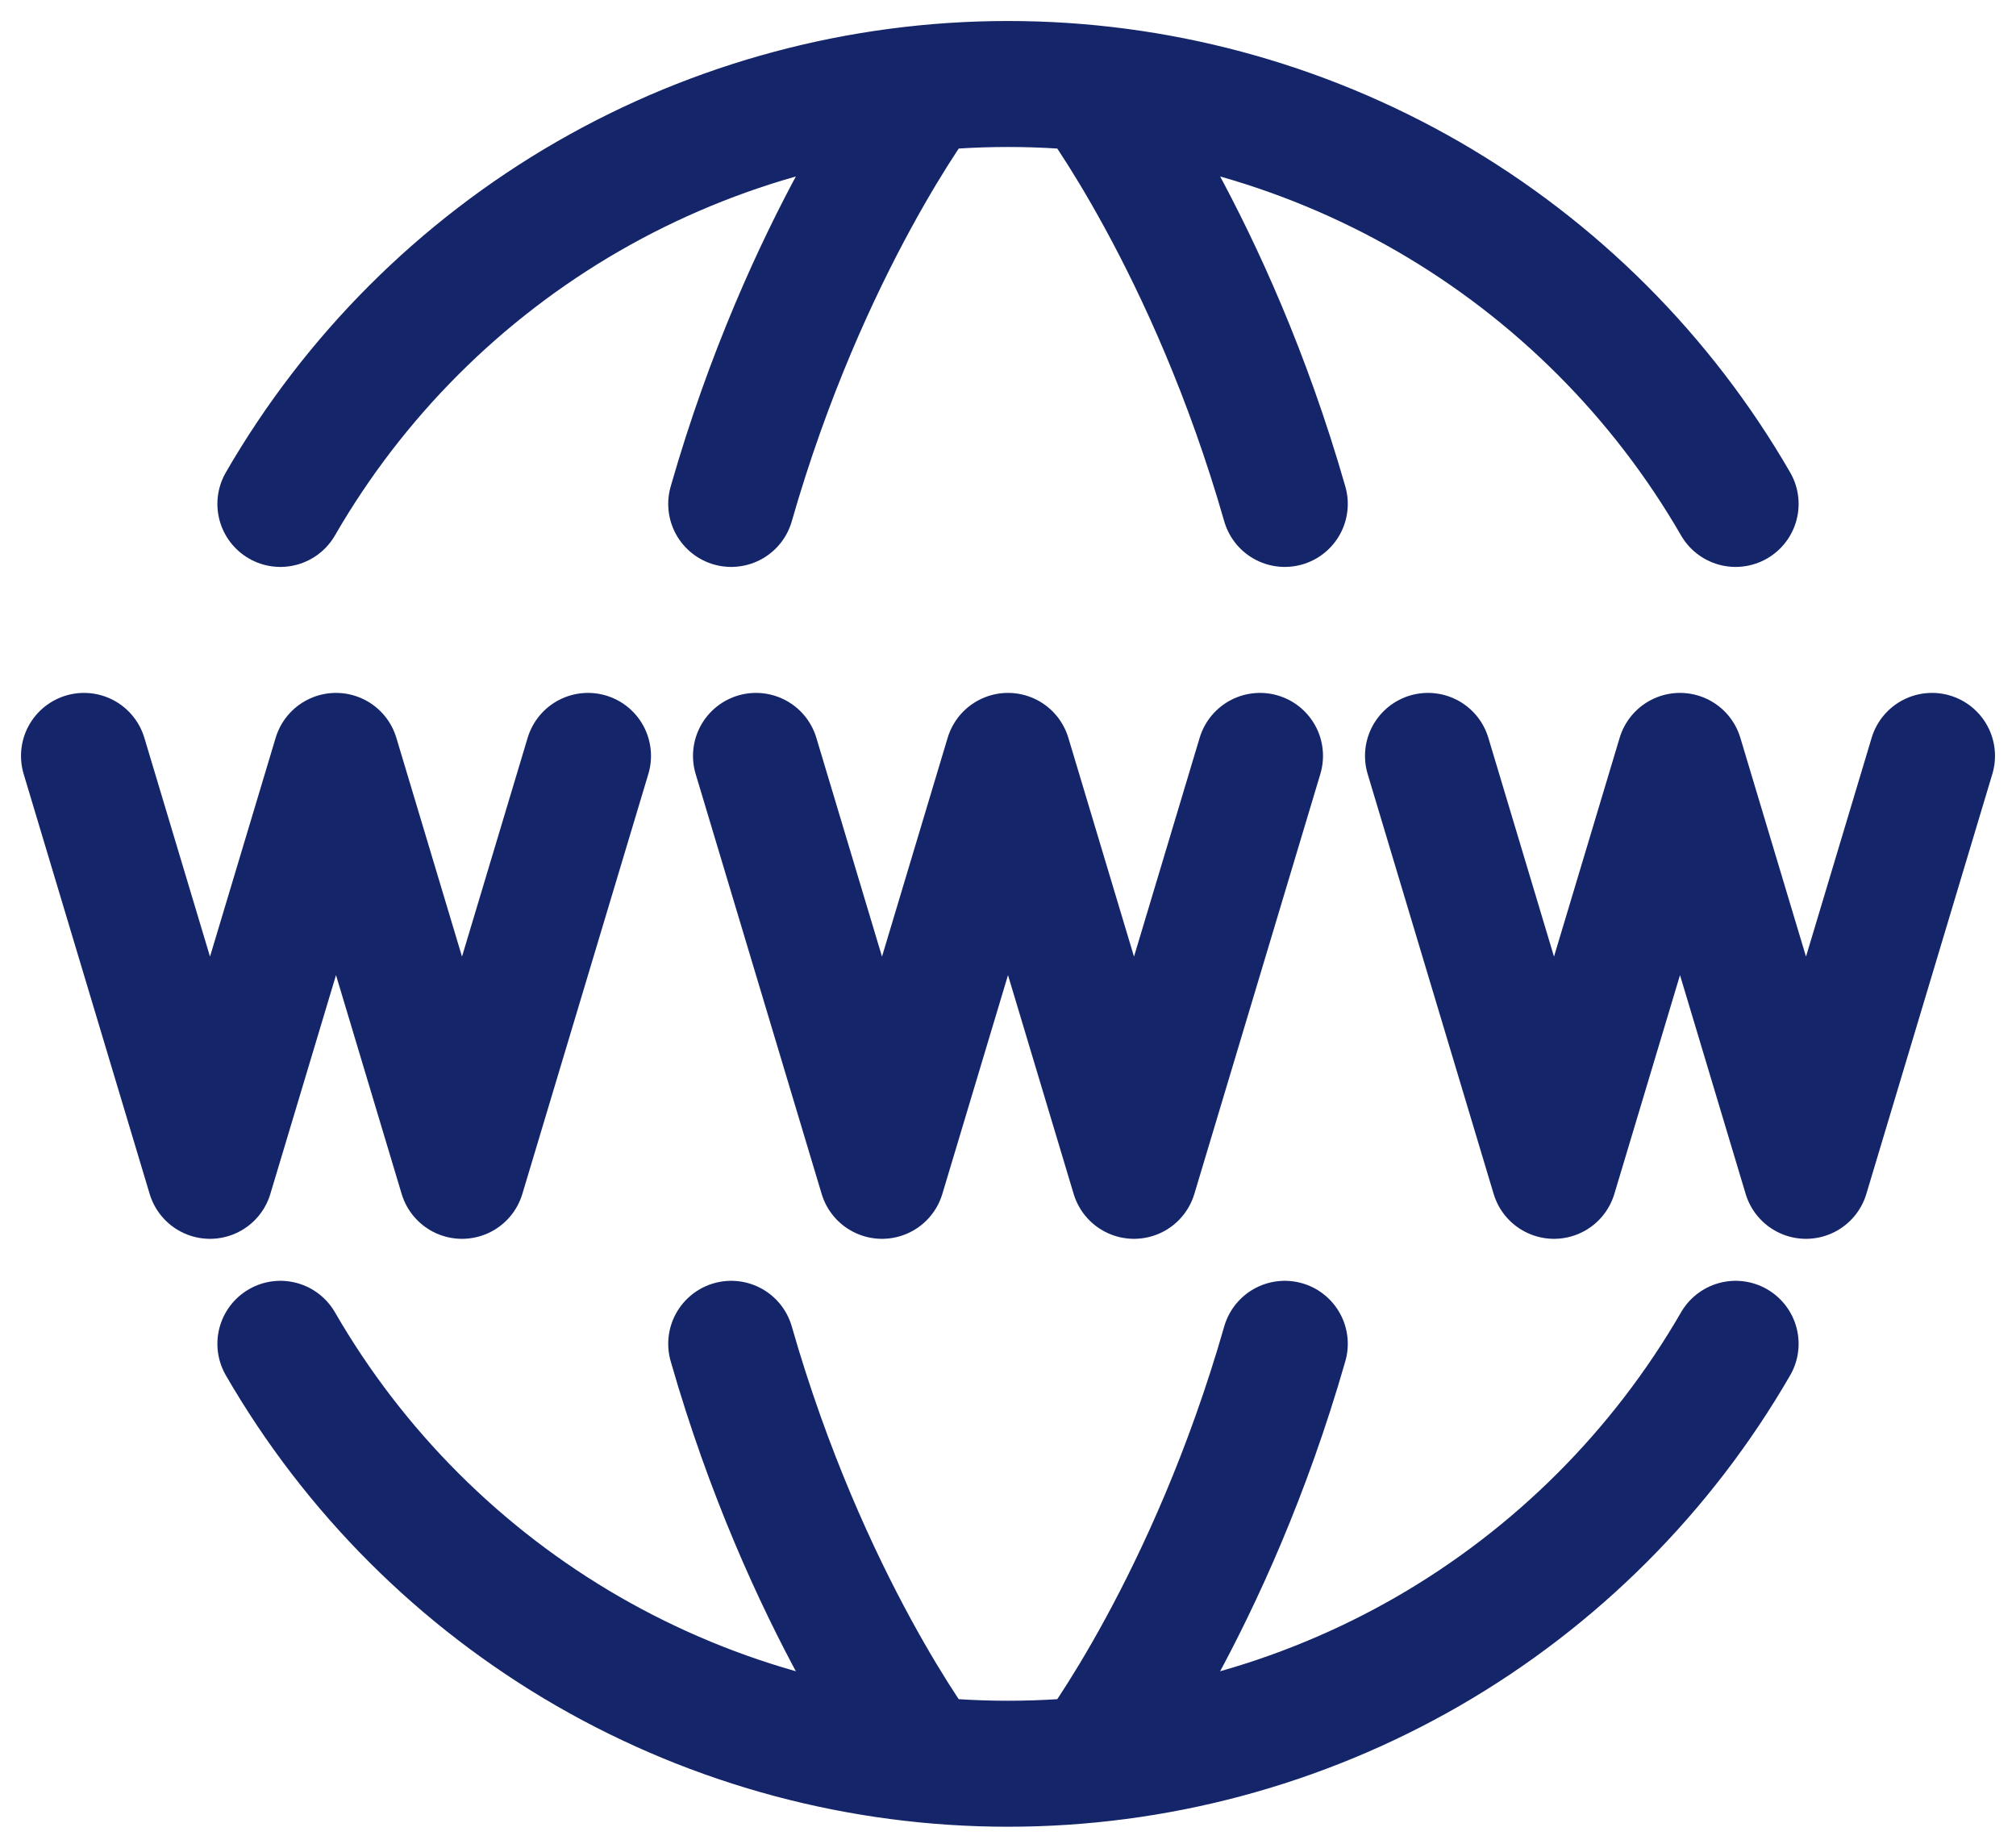 <svg width="24" height="22" viewBox="0 0 24 22" fill="none" xmlns="http://www.w3.org/2000/svg">
<path d="M3.338 16C4.216 17.52 5.478 18.783 6.999 19.661C8.52 20.538 10.244 21 12 21C13.756 21 15.48 20.538 17.001 19.661C18.521 18.783 19.784 17.52 20.662 16M3.338 6C4.216 4.48 5.478 3.217 6.999 2.339C8.52 1.462 10.244 1 12 1C13.756 1 15.48 1.462 17.001 2.339C18.521 3.217 19.784 4.48 20.662 6M13 20.95C13 20.95 14.408 19.097 15.295 16M13 1.05C13 1.05 14.408 2.902 15.295 6M11 20.95C11 20.95 9.592 19.098 8.705 16M11 1.05C11 1.05 9.592 2.902 8.705 6M9 9L10.5 14L12 9L13.5 14L15 9M1 9L2.5 14L4 9L5.5 14L7 9M17 9L18.5 14L20 9L21.5 14L23 9" stroke="#14256A" stroke-width="1.5" stroke-linecap="round" stroke-linejoin="round"/>
</svg>
